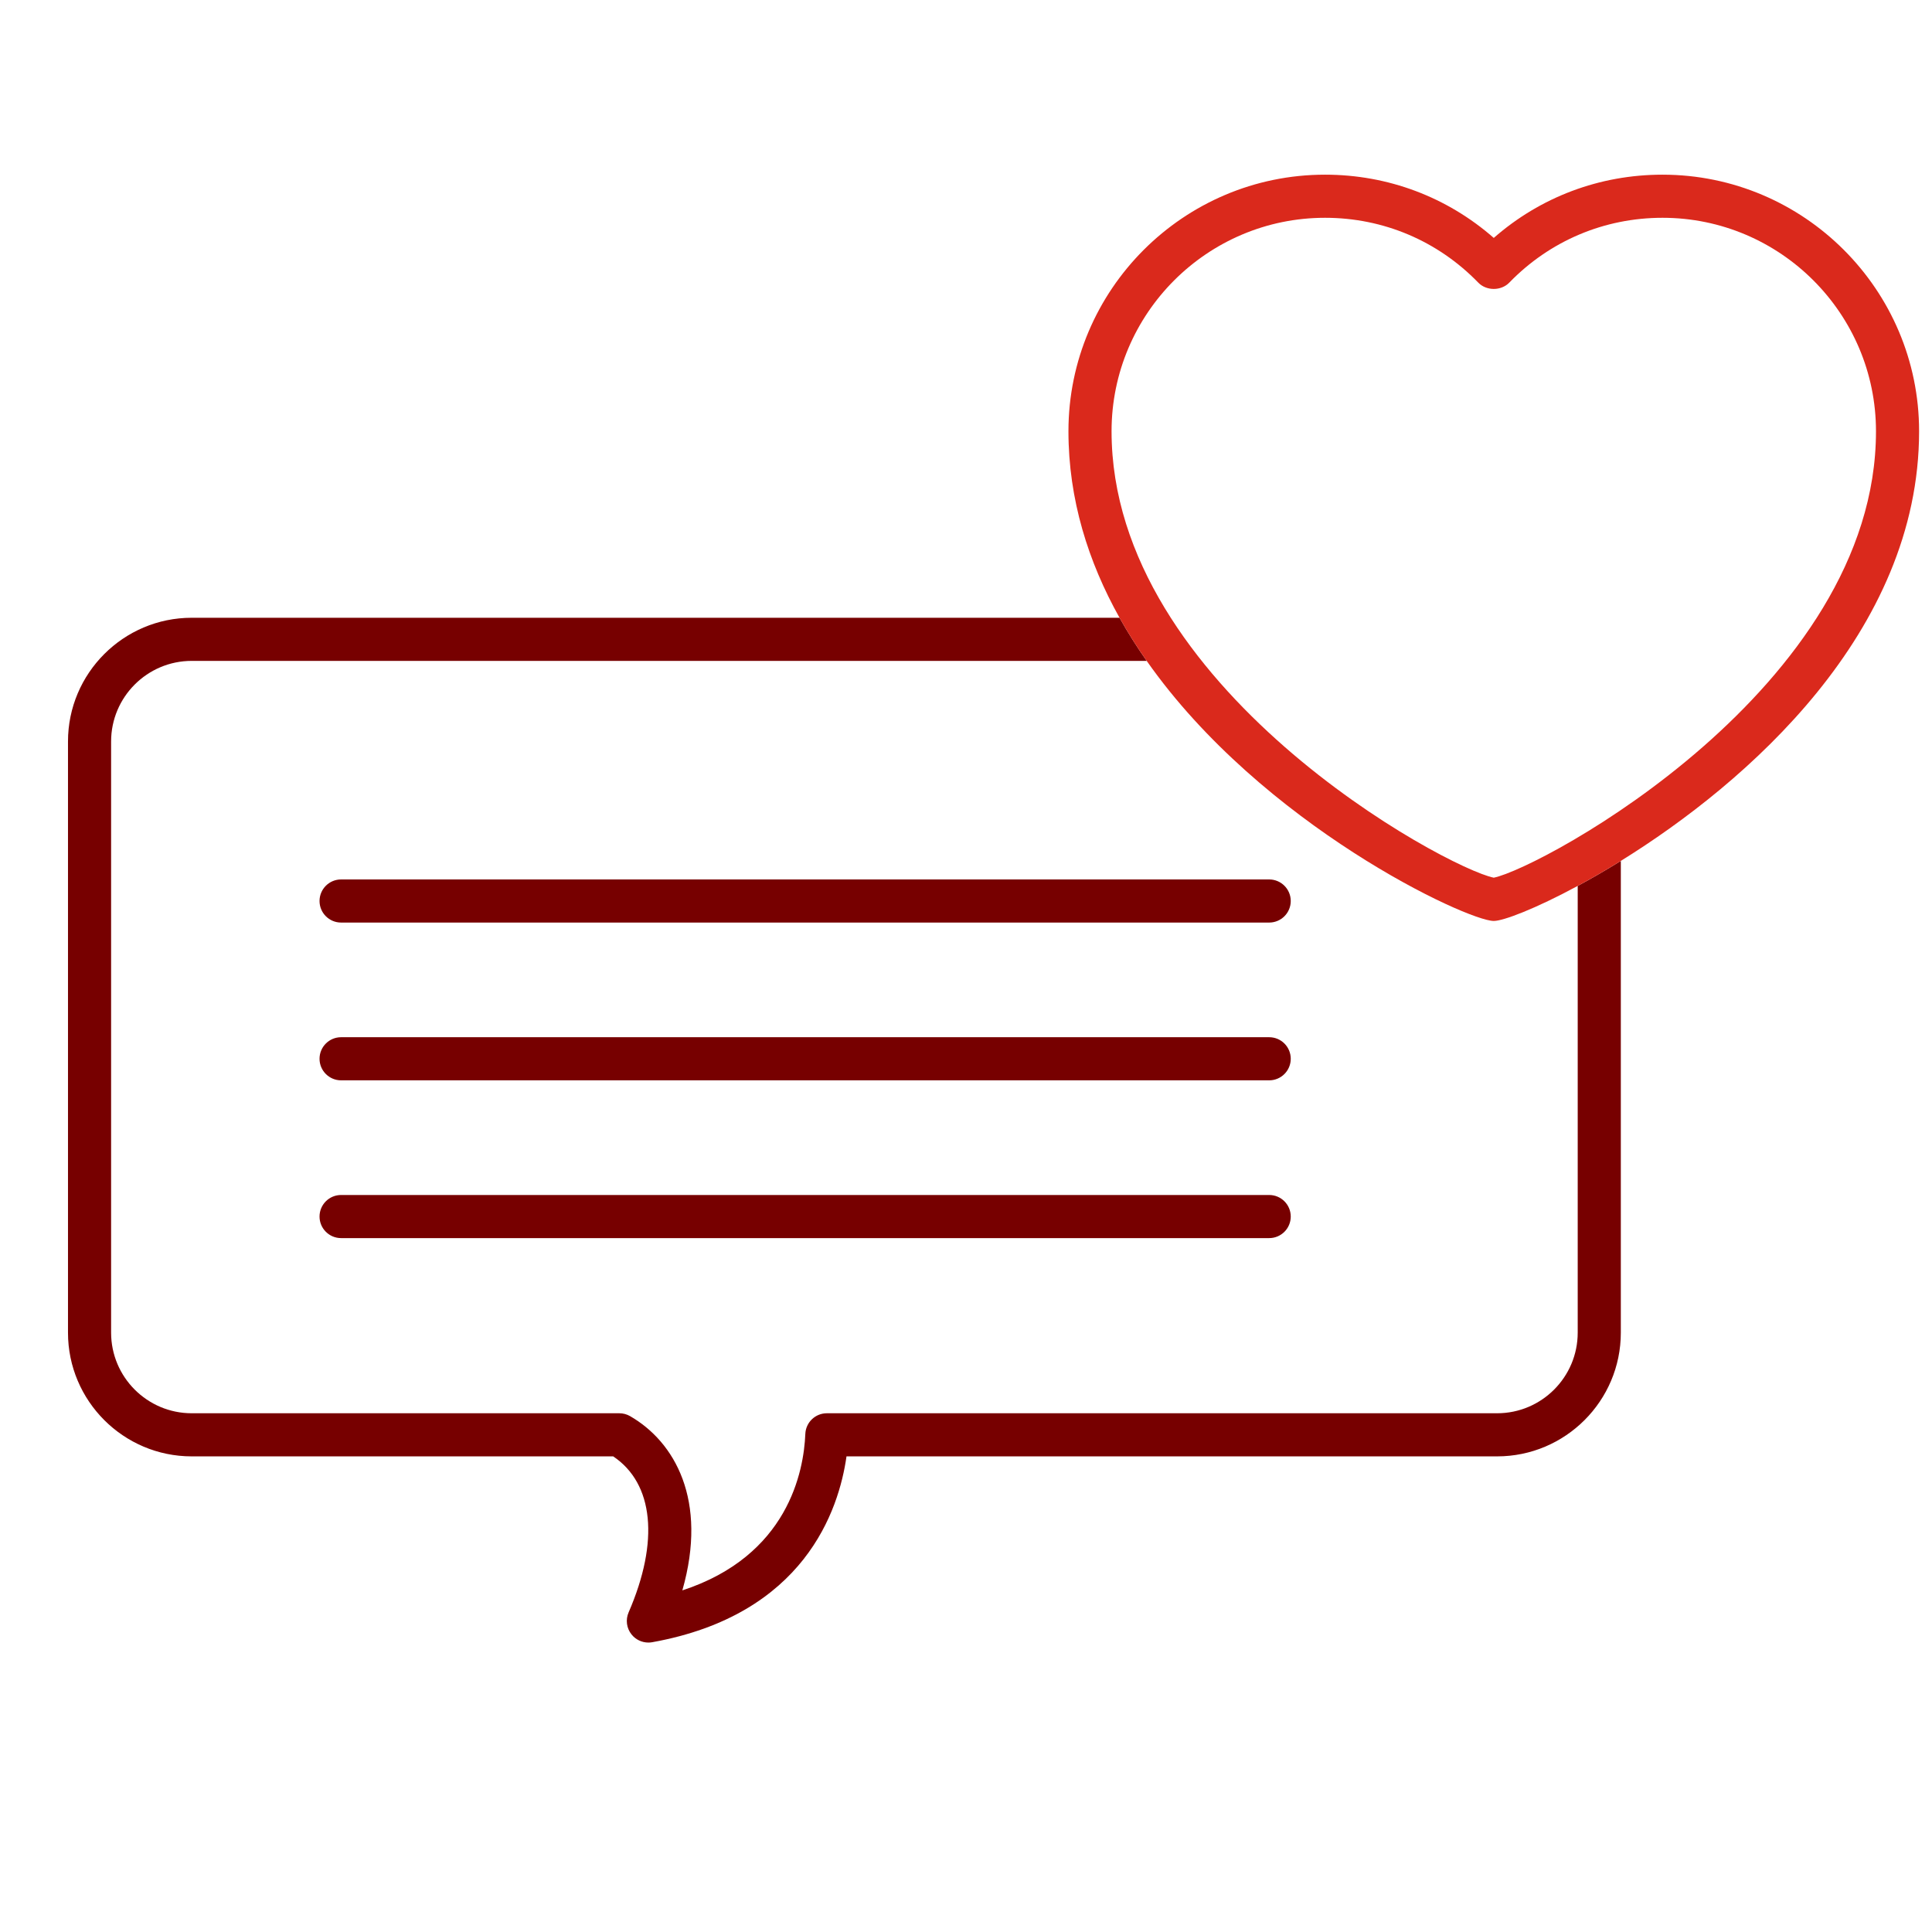 <?xml version="1.0" encoding="UTF-8" standalone="no"?>
<!-- Created with Inkscape (http://www.inkscape.org/) -->

<svg
   version="1.1"
   id="svg2"
   width="298.667"
   height="298.667"
   viewBox="0 0 298.667 298.667"
   xmlns="http://www.w3.org/2000/svg"
   xmlns:svg="http://www.w3.org/2000/svg">
  <defs
     id="defs6">
    <clipPath
       clipPathUnits="userSpaceOnUse"
       id="clipPath16">
      <path
         d="M 0,224 H 224 V 0 H 0 Z"
         id="path14" />
    </clipPath>
  </defs>
  <g
     id="g8"
     transform="matrix(1.333,0,0,-1.333,0,298.667)">
    <g
       id="g10">
      <g
         id="g12"
         clip-path="url(#clipPath16)">
        <g
           id="g18"
           transform="translate(182.969,69.505)">
          <path
             d="m 0,0 c 0,-5.153 -4.192,-9.346 -9.346,-9.346 h -77.73 c -1.341,0 -2.443,-1.057 -2.498,-2.397 -0.178,-4.341 -1.996,-14.128 -14.263,-18.145 2.994,10.485 -0.906,17.239 -6.061,20.208 -0.38,0.219 -0.81,0.334 -1.248,0.334 h -49.592 c -5.154,0 -9.346,4.193 -9.346,9.346 v 68.562 c 0,5.153 4.192,9.346 9.346,9.346 h 110.753 c -1.131,1.61 -2.185,3.277 -3.148,5 h -107.605 c -7.91,0 -14.346,-6.436 -14.346,-14.346 V 0 c 0,-7.91 6.436,-14.346 14.346,-14.346 h 48.881 c 4.693,-3.141 5.374,-9.842 1.788,-18.096 -0.367,-0.846 -0.24,-1.825 0.333,-2.547 0.479,-0.606 1.204,-0.949 1.96,-0.949 0.147,0 0.295,0.012 0.442,0.039 17.646,3.169 21.655,15.318 22.534,21.553 H -9.346 C -1.436,-14.346 5,-7.91 5,0 V 54.711 C 3.241,53.621 1.56,52.652 0,51.81 Z"
             style="fill:#770000;fill-opacity:1;fill-rule:nonzero;stroke:none"
             id="path20" />
        </g>
        <g
           id="g22"
           transform="translate(39.557,117.066)">
          <path
             d="m 0,0 h 107.632 c 1.381,0 2.5,1.119 2.5,2.5 0,1.381 -1.119,2.5 -2.5,2.5 H 0 C -1.381,5 -2.5,3.881 -2.5,2.5 -2.5,1.119 -1.381,0 0,0"
             style="fill:#770000;fill-opacity:1;fill-rule:nonzero;stroke:none"
             id="path24" />
        </g>
        <g
           id="g26"
           transform="translate(39.557,98.769)">
          <path
             d="m 0,0 h 107.632 c 1.381,0 2.5,1.119 2.5,2.5 0,1.381 -1.119,2.5 -2.5,2.5 H 0 C -1.381,5 -2.5,3.881 -2.5,2.5 -2.5,1.119 -1.381,0 0,0"
             style="fill:#770000;fill-opacity:1;fill-rule:nonzero;stroke:none"
             id="path28" />
        </g>
        <g
           id="g30"
           transform="translate(39.557,80.472)">
          <path
             d="m 0,0 h 107.632 c 1.381,0 2.5,1.119 2.5,2.5 0,1.381 -1.119,2.5 -2.5,2.5 H 0 C -1.381,5 -2.5,3.881 -2.5,2.5 -2.5,1.119 -1.381,0 0,0"
             style="fill:#770000;fill-opacity:1;fill-rule:nonzero;stroke:none"
             id="path32" />
        </g>
        <g
           id="g34"
           transform="translate(173.234,122.27)">
          <path
             d="m 0,0 c -5.527,1.113 -44.325,22.04 -44.325,51.771 0,13.652 11.106,24.758 24.757,24.758 6.756,0 13.068,-2.672 17.774,-7.523 0.941,-0.97 2.647,-0.97 3.588,0 4.706,4.851 11.018,7.523 17.774,7.523 13.651,0 24.758,-11.106 24.758,-24.758 C 44.326,22.041 5.527,1.113 0,0 m 19.568,81.529 c -7.29,0 -14.15,-2.588 -19.568,-7.335 -5.418,4.747 -12.278,7.335 -19.568,7.335 -16.408,0 -29.757,-13.349 -29.757,-29.758 0,-7.919 2.309,-15.16 5.926,-21.628 0.963,-1.723 2.018,-3.39 3.148,-5 13.382,-19.066 37.169,-30.161 40.252,-30.161 1.095,0 4.806,1.403 9.733,4.063 1.56,0.842 3.241,1.811 5,2.901 14.613,9.054 34.592,26.507 34.592,49.825 0,16.409 -13.349,29.758 -29.758,29.758"
             style="fill:#da291c;fill-opacity:1;fill-rule:nonzero;stroke:none"
             id="path36" />
        </g>
      </g>
    </g>
  </g>
</svg>
